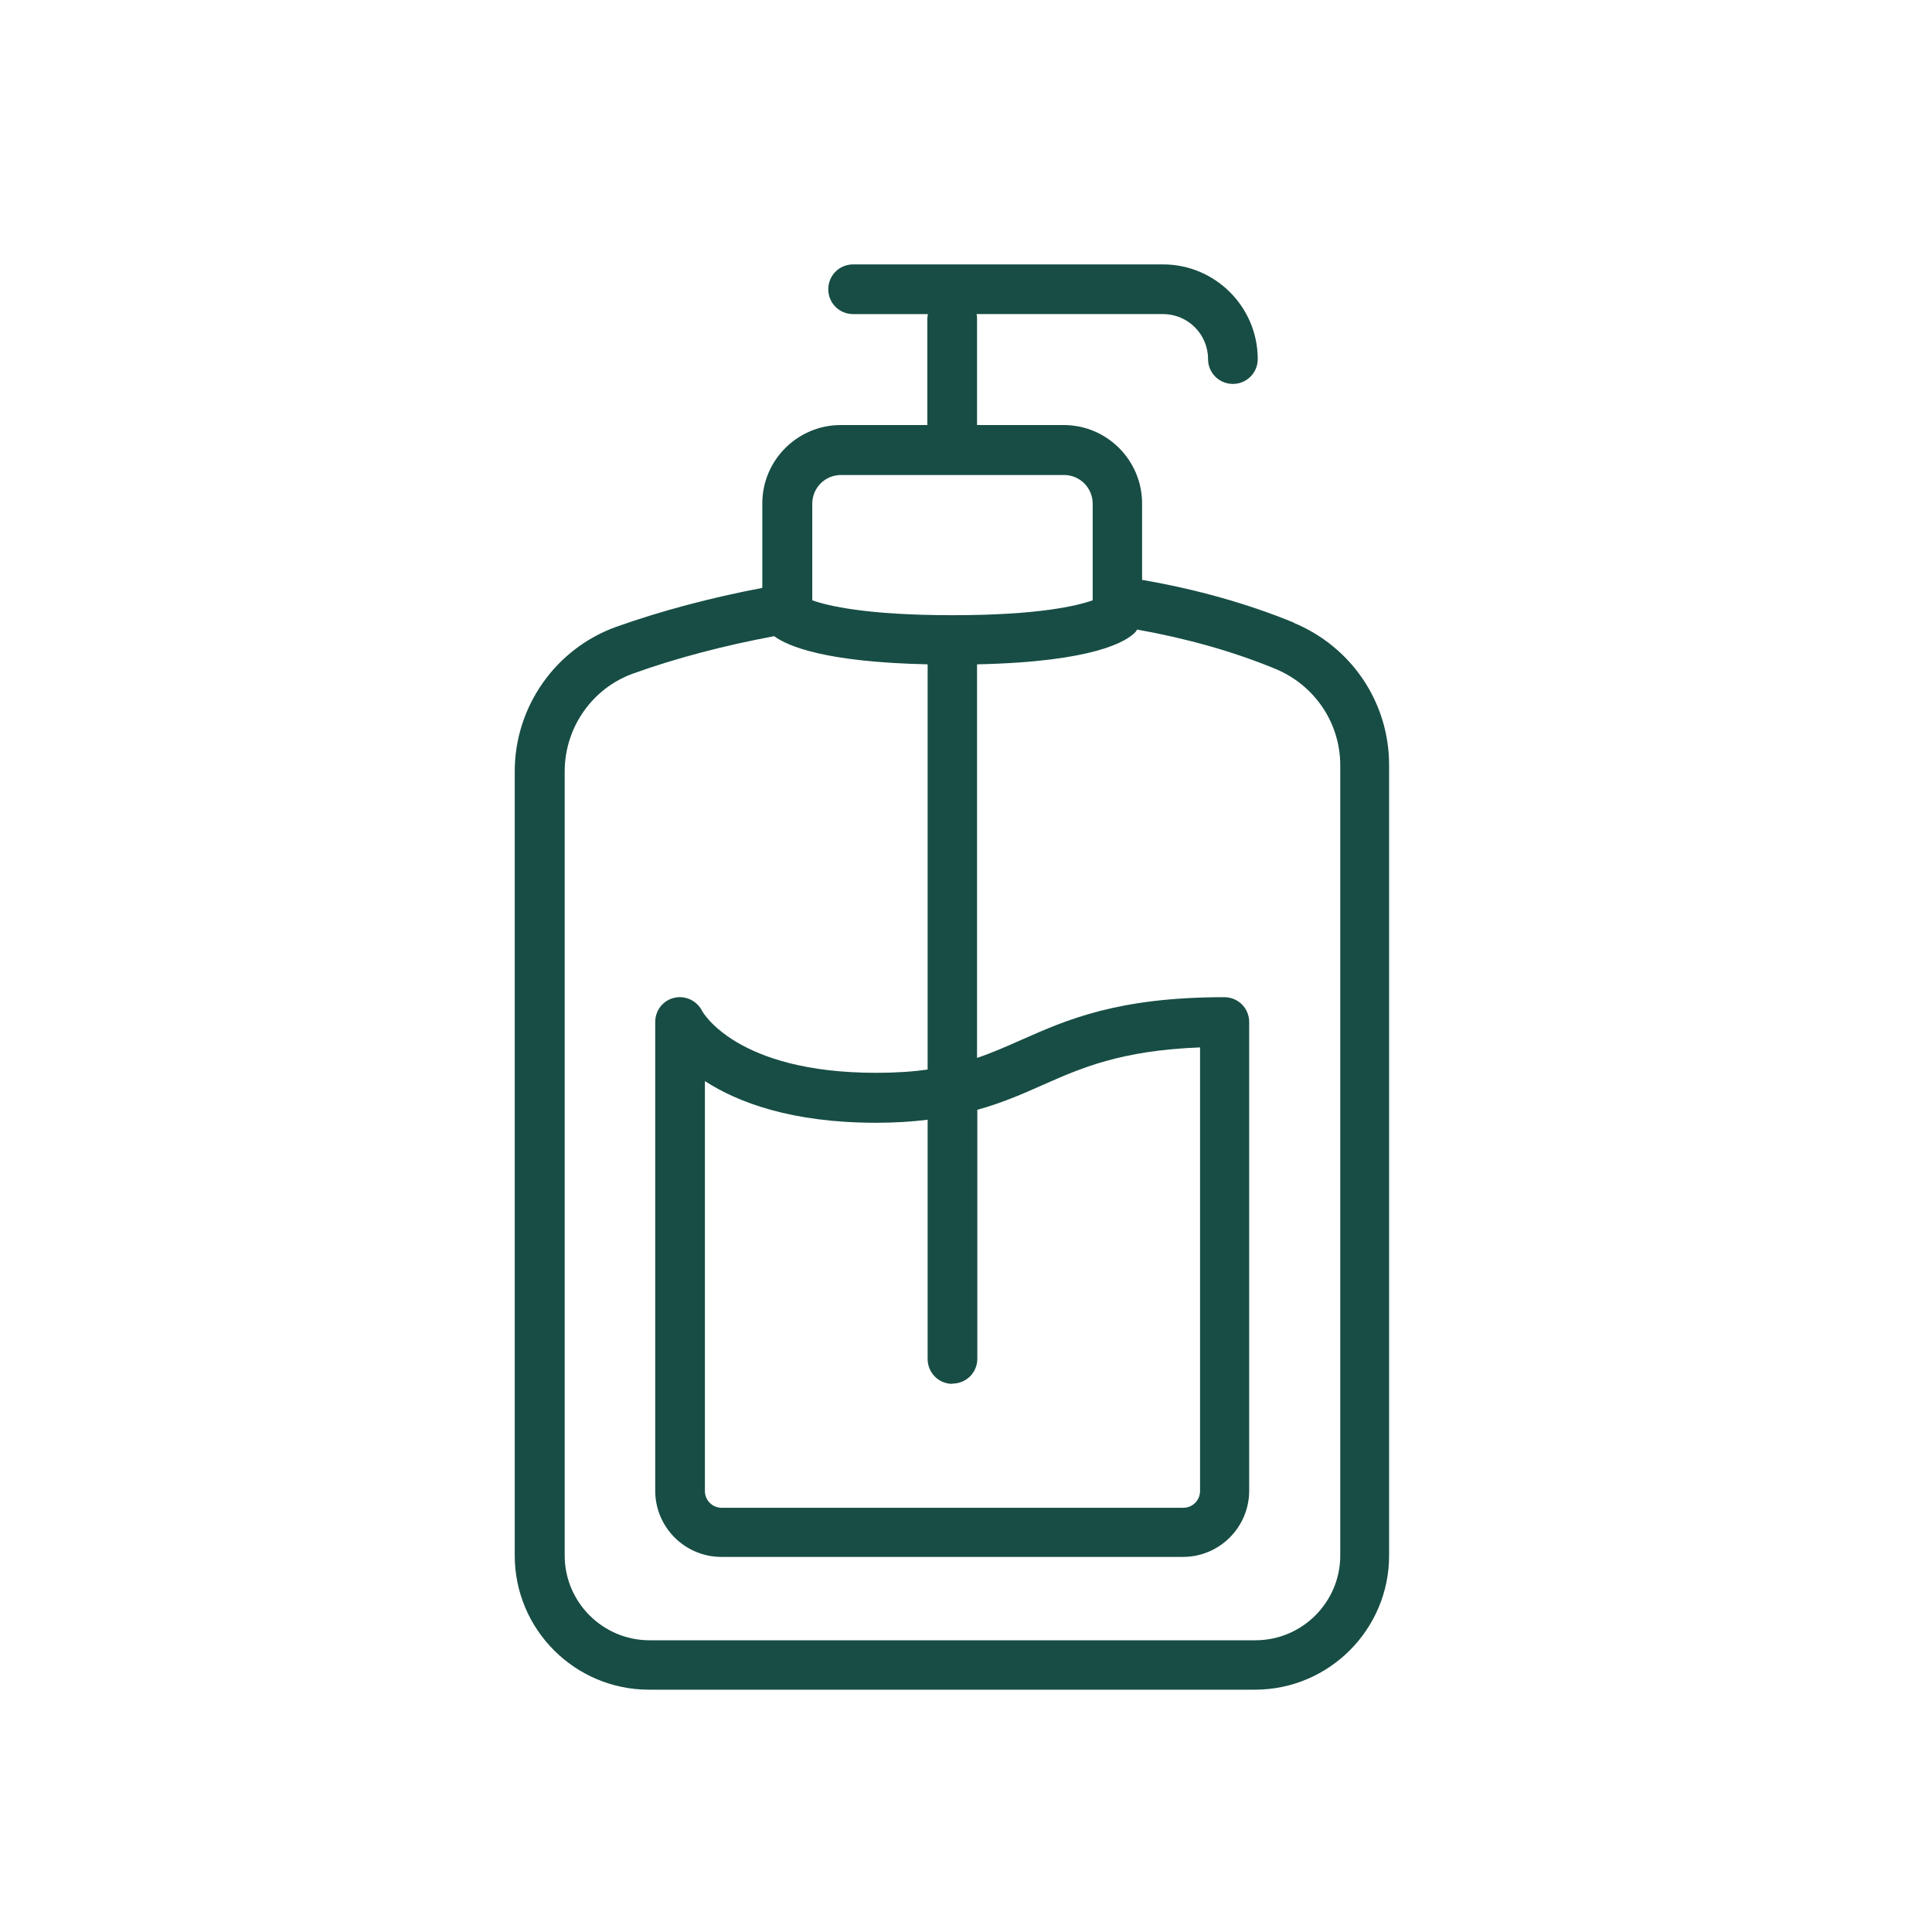 <svg xmlns="http://www.w3.org/2000/svg" id="Layer_1" data-name="Layer 1" viewBox="0 0 70 70"><defs><style> .cls-1 { fill: #174d44; } </style></defs><path class="cls-1" d="M46.88,22.56c-1.68-.69-3.53-1.21-5.5-1.55v-2.77c0-1.56-1.27-2.84-2.84-2.84h-3.14v-3.87c0-.05,0-.1-.02-.15h6.76c.9,0,1.63.73,1.63,1.63,0,.5.4.9.9.9s.9-.4.9-.9c0-1.89-1.54-3.43-3.43-3.43h-11.23c-.5,0-.9.4-.9.9s.4.9.9.9h2.71s-.02.1-.02.15v3.87h-3.14c-1.56,0-2.84,1.27-2.84,2.84v3.06c-1.88.36-3.66.83-5.29,1.41-2.2.79-3.68,2.89-3.68,5.24v28.41c0,2.68,2.18,4.86,4.86,4.86h21.96c2.68,0,4.86-2.18,4.86-4.86v-28.64c0-2.27-1.36-4.29-3.47-5.16ZM29.43,18.25c0-.58.47-1.04,1.04-1.04h8.08c.58,0,1.04.47,1.04,1.04v3.5c-.56.2-1.97.54-5.08.54s-4.52-.34-5.08-.54v-3.5ZM48.56,56.36c0,1.69-1.38,3.07-3.07,3.07h-21.96c-1.69,0-3.07-1.38-3.07-3.07v-28.41c0-1.59,1-3.02,2.49-3.55,1.56-.56,3.28-1.01,5.1-1.35.5.37,1.87.94,5.56,1.02v14.68c-.54.08-1.15.12-1.87.12-5.08,0-6.28-2.22-6.29-2.22-.18-.38-.6-.59-1.01-.5-.41.09-.7.45-.7.88v16.98c0,1.33,1.08,2.4,2.4,2.4h16.72c1.33,0,2.4-1.08,2.4-2.4v-16.98c0-.5-.4-.9-.9-.9-3.87,0-5.71.82-7.34,1.54-.54.24-1.06.47-1.62.66v-14.26c4.26-.09,5.43-.84,5.74-1.17.02-.03.04-.06.06-.09,1.79.32,3.47.79,5,1.42,1.43.59,2.36,1.96,2.36,3.5v28.64ZM34.51,50.13c.5,0,.9-.4.9-.9v-9.02c.9-.25,1.63-.57,2.35-.89,1.4-.62,2.84-1.26,5.72-1.37v16.07c0,.34-.27.61-.61.61h-16.72c-.34,0-.61-.27-.61-.61v-14.85c1.19.77,3.13,1.51,6.2,1.51.7,0,1.31-.04,1.87-.11v8.67c0,.5.4.9.9.9Z"></path></svg>